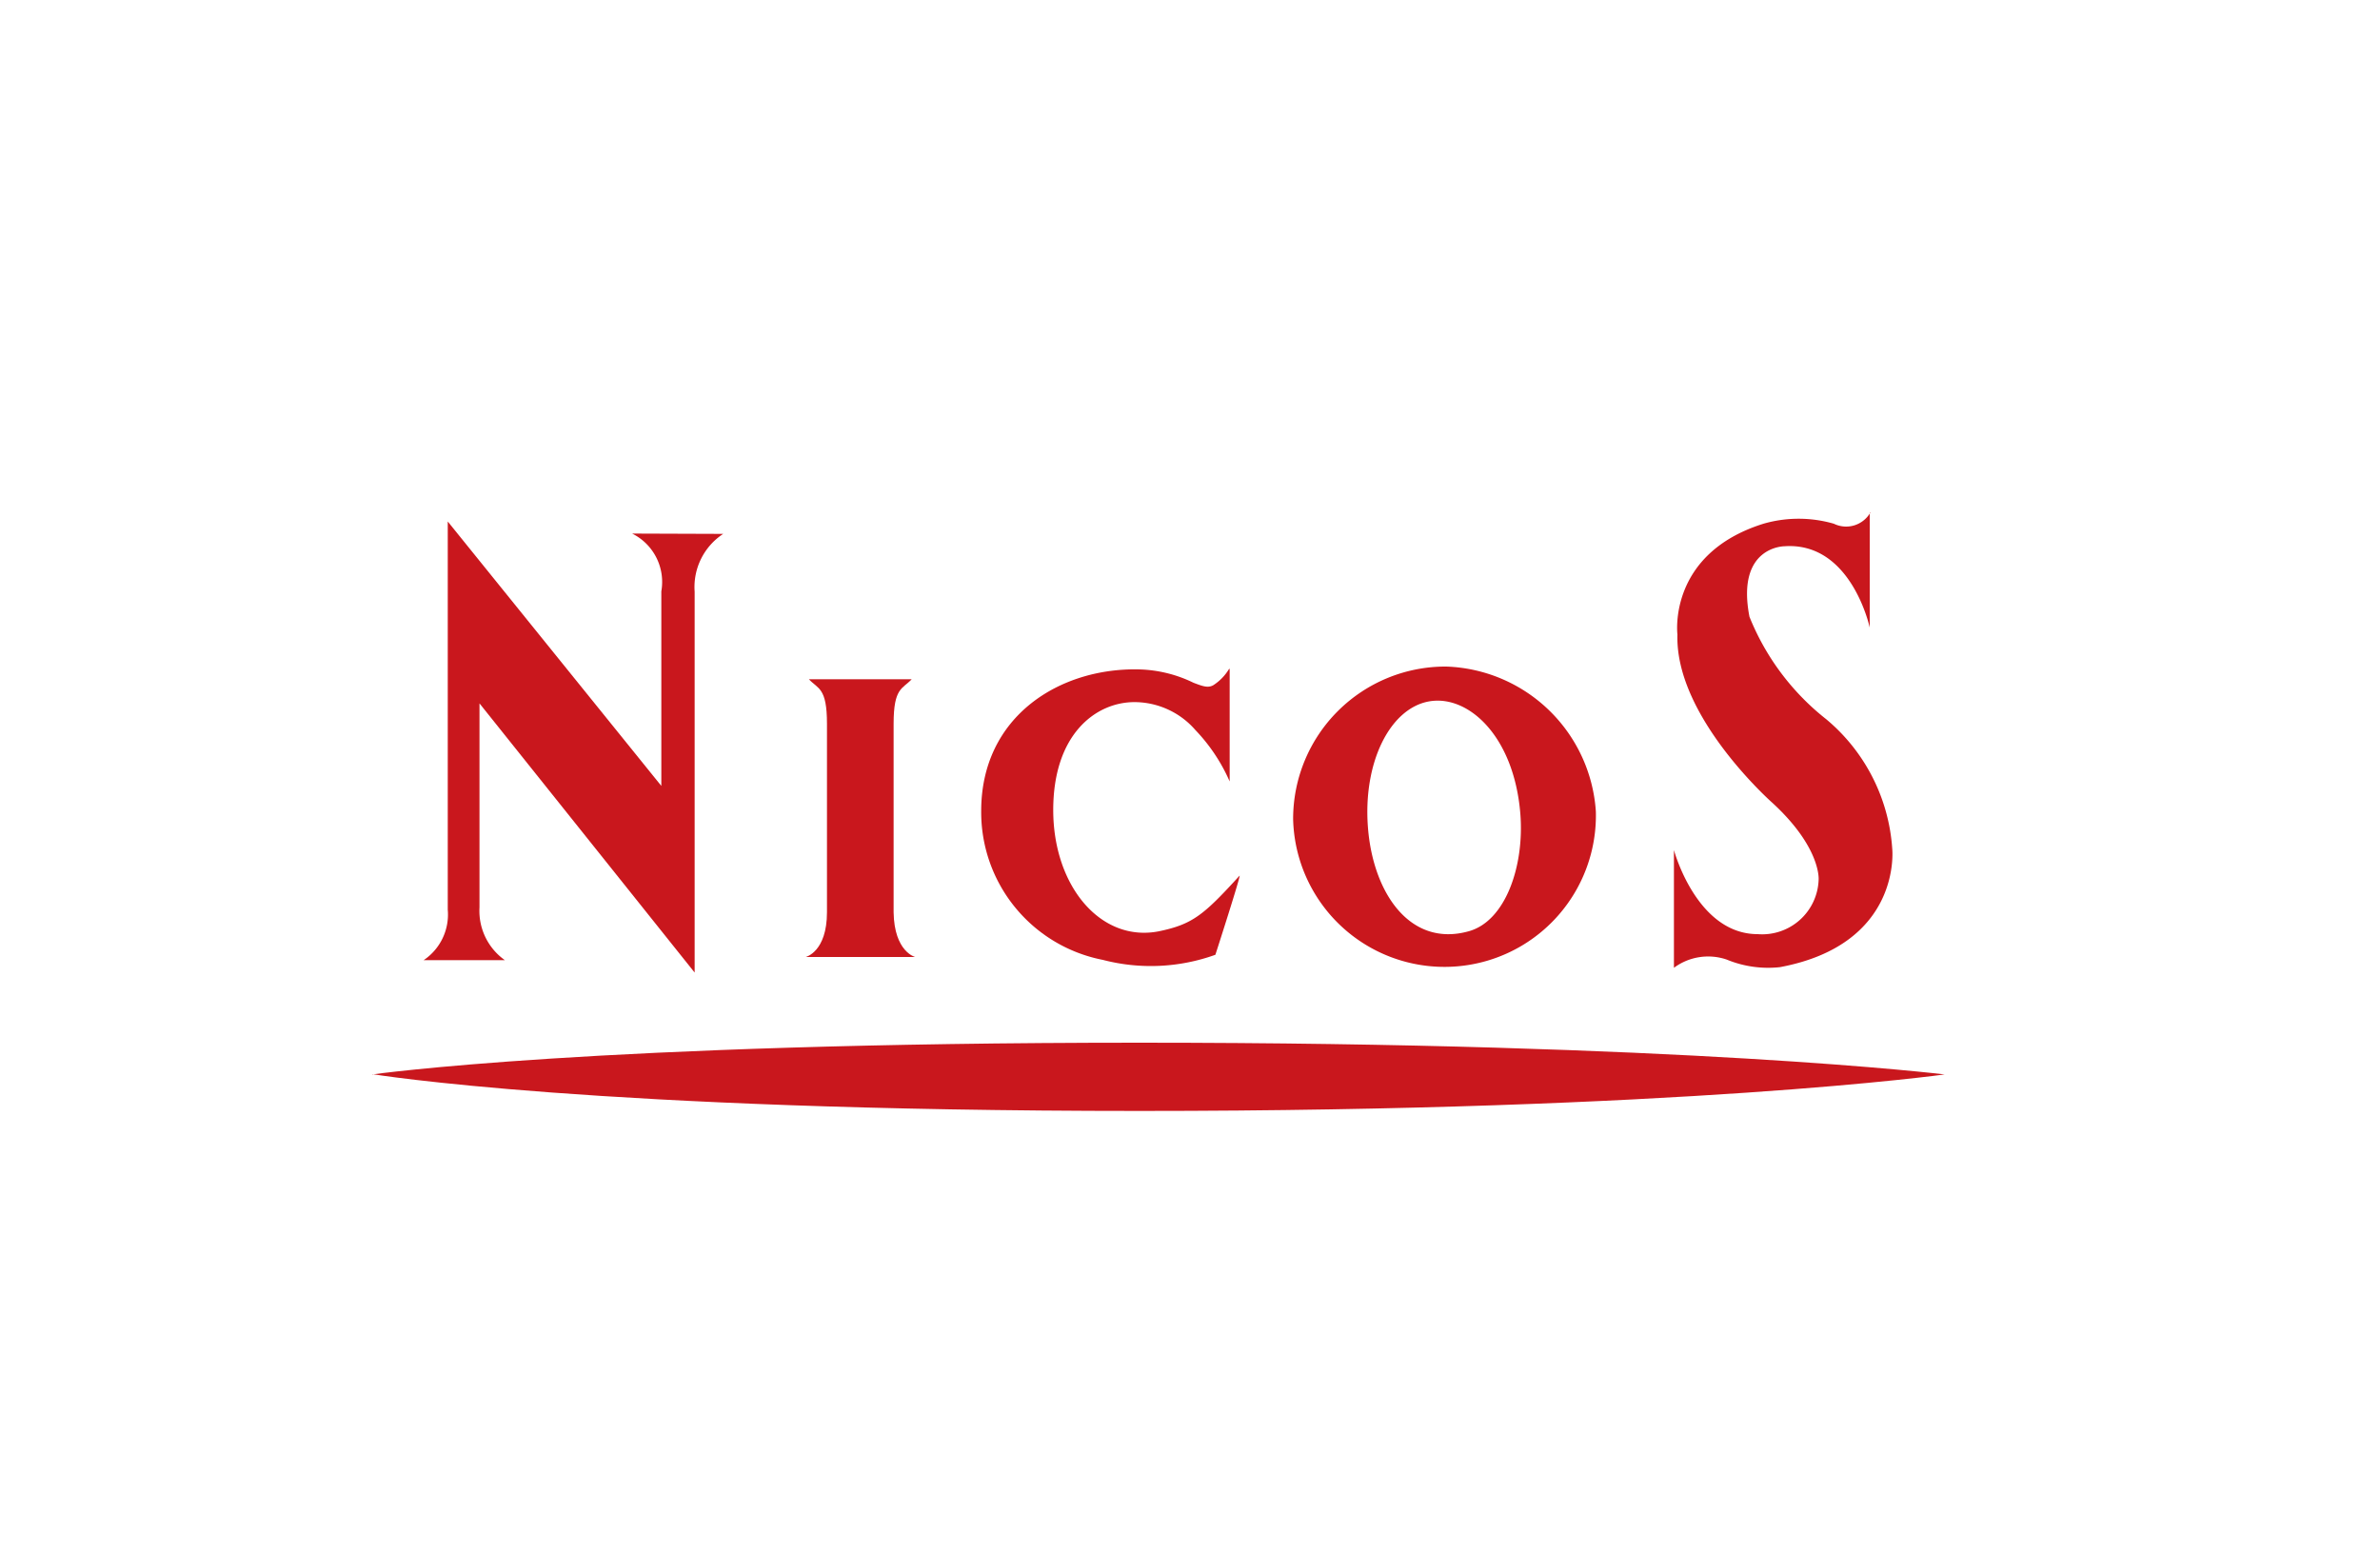 <svg xmlns="http://www.w3.org/2000/svg" viewBox="0 0 75 49"><defs><style>.cls-1{fill:#fff;}.cls-2{fill:#c9171d;}</style></defs><title>card6</title><g id="レイヤー_2" data-name="レイヤー 2"><g id="contents"><rect class="cls-1" width="75" height="49"/><path class="cls-2" d="M11.73,33.85s7-1,24.18-1,25.37,1,25.37,1S53.06,35,35.91,35s-24.18-1.16-24.18-1.16"/><path class="cls-2" d="M58.92,16.16v3.61s-.58-2.71-2.69-2.56c0,0-1.53,0-1.1,2.22a7.81,7.81,0,0,0,2.42,3.23,5.82,5.82,0,0,1,2.08,4.09s.31,3-3.54,3.72a3.43,3.43,0,0,1-1.68-.24,1.81,1.81,0,0,0-1.66.26V26.78s.71,2.65,2.64,2.65a1.78,1.78,0,0,0,1.92-1.72s.08-1-1.45-2.41c0,0-3.08-2.71-3-5.31,0,0-.32-2.54,2.71-3.49a4,4,0,0,1,2.22,0,.88.88,0,0,0,1.16-.37"/><path class="cls-2" d="M28.84,30.15s-.66-.16-.68-1.41V22.8c0-1.14.28-1.09.57-1.4H25.49c.29.31.57.26.57,1.4v5.94c0,1.25-.67,1.41-.67,1.41Z"/><path class="cls-2" d="M38.75,21.1v3.52A5.55,5.55,0,0,0,37.67,23a2.55,2.55,0,0,0-1.92-.88c-1.21,0-2.56,1-2.56,3.4s1.5,4.18,3.33,3.82c1.06-.22,1.41-.51,2.54-1.75.07-.08-.76,2.49-.76,2.49a6,6,0,0,1-3.55.16,4.74,4.74,0,0,1-3.83-4.69c0-3,2.5-4.53,5-4.46a4.15,4.15,0,0,1,1.69.42c.29.11.45.17.62.08a1.57,1.57,0,0,0,.51-.53"/><path class="cls-2" d="M46.28,29.34c-1.83.51-3-1.18-3.17-3.24s.68-3.77,1.91-4,2.69,1.07,2.89,3.54c.13,1.63-.46,3.38-1.63,3.7M45.58,21a4.8,4.8,0,0,0-4.83,4.81,4.77,4.77,0,0,0,9.54-.24A4.89,4.89,0,0,0,45.58,21"/><path class="cls-2" d="M19.92,16.81a1.7,1.7,0,0,1,.92,1.82v6.13l-6.73-8.33V28.66a1.73,1.73,0,0,1-.76,1.59h2.56a1.9,1.9,0,0,1-.8-1.66V22.16l6.78,8.48v-12a2,2,0,0,1,.9-1.82Z"/></g></g></svg>